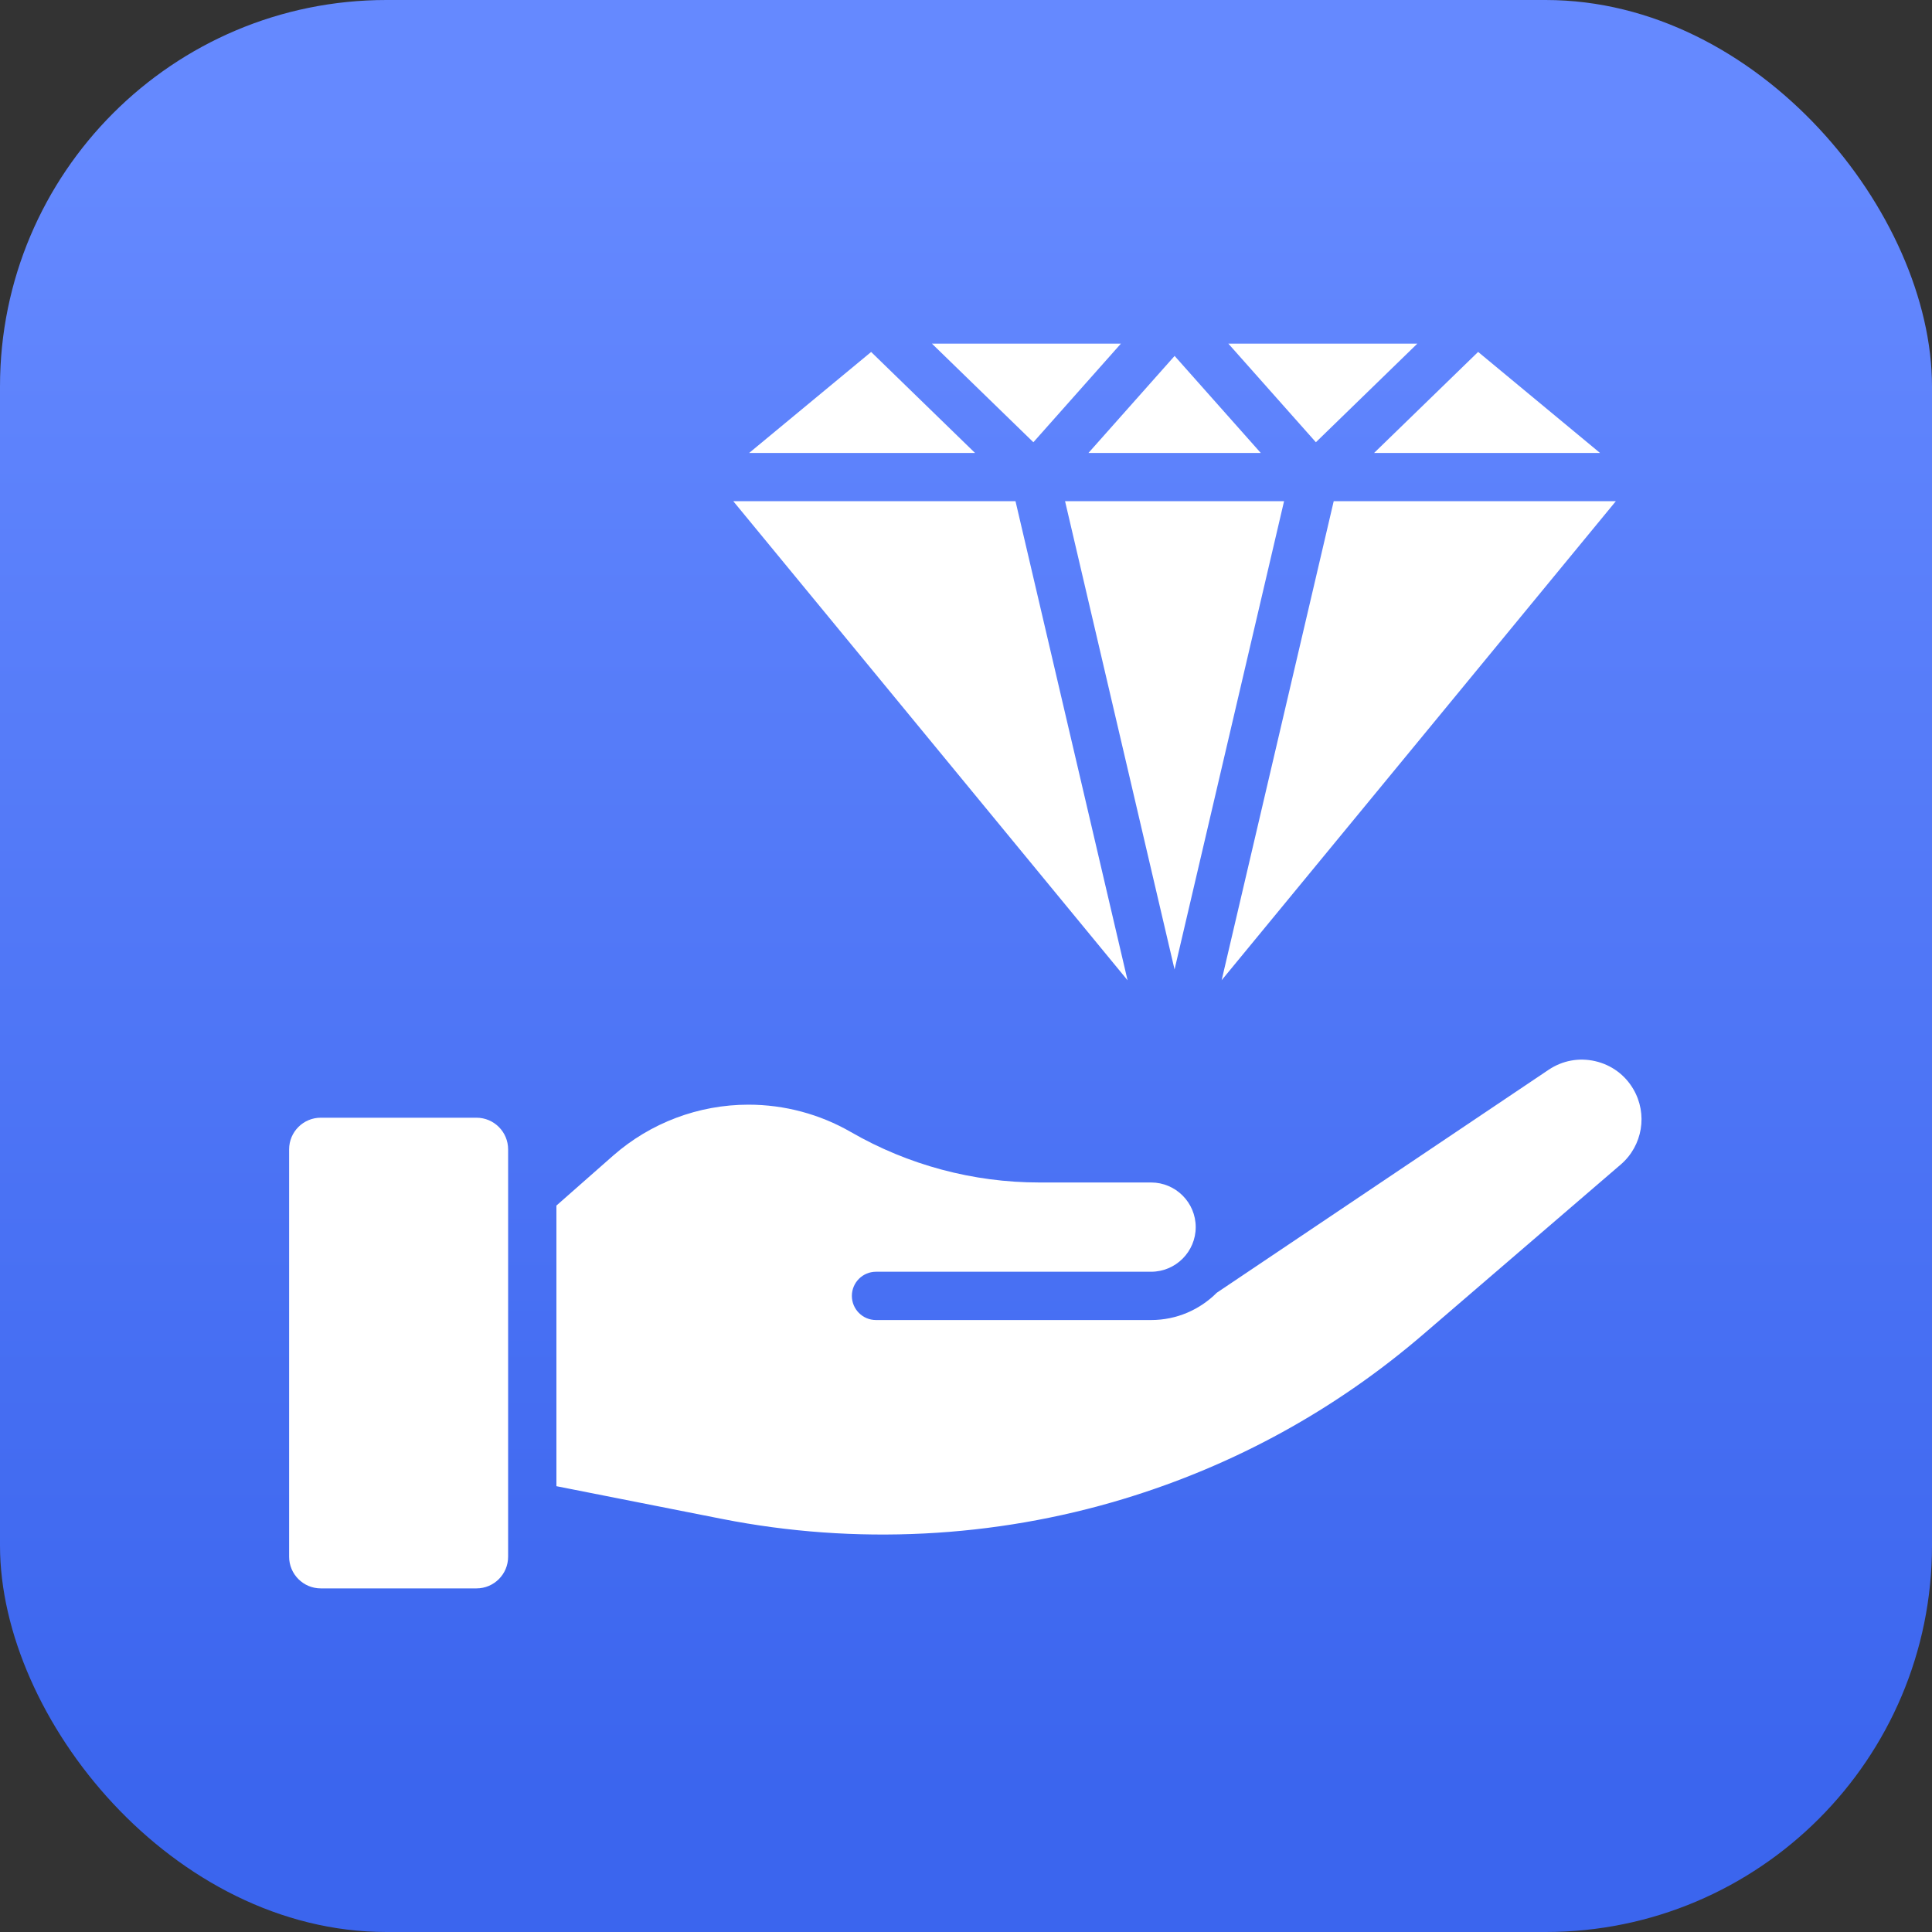 <svg xmlns="http://www.w3.org/2000/svg" width="40" height="40" viewBox="0 0 40 40" fill="none"><rect x="0" y="0" width="40" height="40" fill="#333333" stroke="none"/><rect width="40" height="40" rx="8" fill="url(#paint0_linear_196_3074)"></rect><path d="M33.026 21.97C32.69 21.893 32.348 21.957 32.062 22.149L25.192 26.765C24.843 27.114 24.363 27.33 23.832 27.33H18.137C17.861 27.33 17.637 27.106 17.637 26.83C17.637 26.554 17.861 26.33 18.137 26.33H23.832C24.342 26.33 24.756 25.915 24.756 25.406C24.756 24.897 24.342 24.482 23.832 24.482H21.515C20.149 24.482 18.802 24.121 17.619 23.439C16.974 23.067 16.241 22.871 15.496 22.871C14.463 22.871 13.466 23.247 12.691 23.929L11.52 24.96V30.77L14.951 31.448C17.706 31.991 20.579 31.847 23.264 31.033C25.563 30.335 27.652 29.187 29.474 27.62L33.556 24.11C34.009 23.72 34.118 23.064 33.816 22.549C33.642 22.252 33.361 22.047 33.026 21.97Z" fill="white"></path><path d="M6.641 23.141H9.865C10.226 23.141 10.52 23.434 10.52 23.796V32.231C10.52 32.592 10.227 32.886 9.865 32.886H6.642C6.28 32.886 5.986 32.592 5.986 32.23V23.796C5.986 23.434 6.28 23.141 6.641 23.141Z" fill="white"></path><path d="M21.395 9.156L23.207 7.115H19.295L21.395 9.156Z" fill="white"></path><path d="M15.51 9.378H20.187L18.036 7.287L15.51 9.378Z" fill="white"></path><path d="M33.454 10.377H27.613L25.293 20.294L29.774 14.85L33.454 10.377Z" fill="white"></path><path d="M27.244 9.156L29.344 7.115H25.432L27.244 9.156Z" fill="white"></path><path d="M22.535 9.378H26.103L24.319 7.369L22.535 9.378Z" fill="white"></path><path d="M26.585 10.377H22.051L24.318 20.072L26.585 10.377Z" fill="white"></path><path d="M28.449 9.378H33.127L30.603 7.286L28.449 9.378Z" fill="white"></path><path d="M15.182 10.377L16.868 12.425L16.869 12.426L23.345 20.296L21.025 10.377H15.182Z" fill="white"></path><defs><linearGradient id="paint0_linear_196_3074" x1="12.857" y1="2.857" x2="12.857" y2="37.143" gradientUnits="userSpaceOnUse"><stop stop-color="#6589FF"></stop><stop offset="1" stop-color="#3B65EE"></stop></linearGradient></defs></svg>